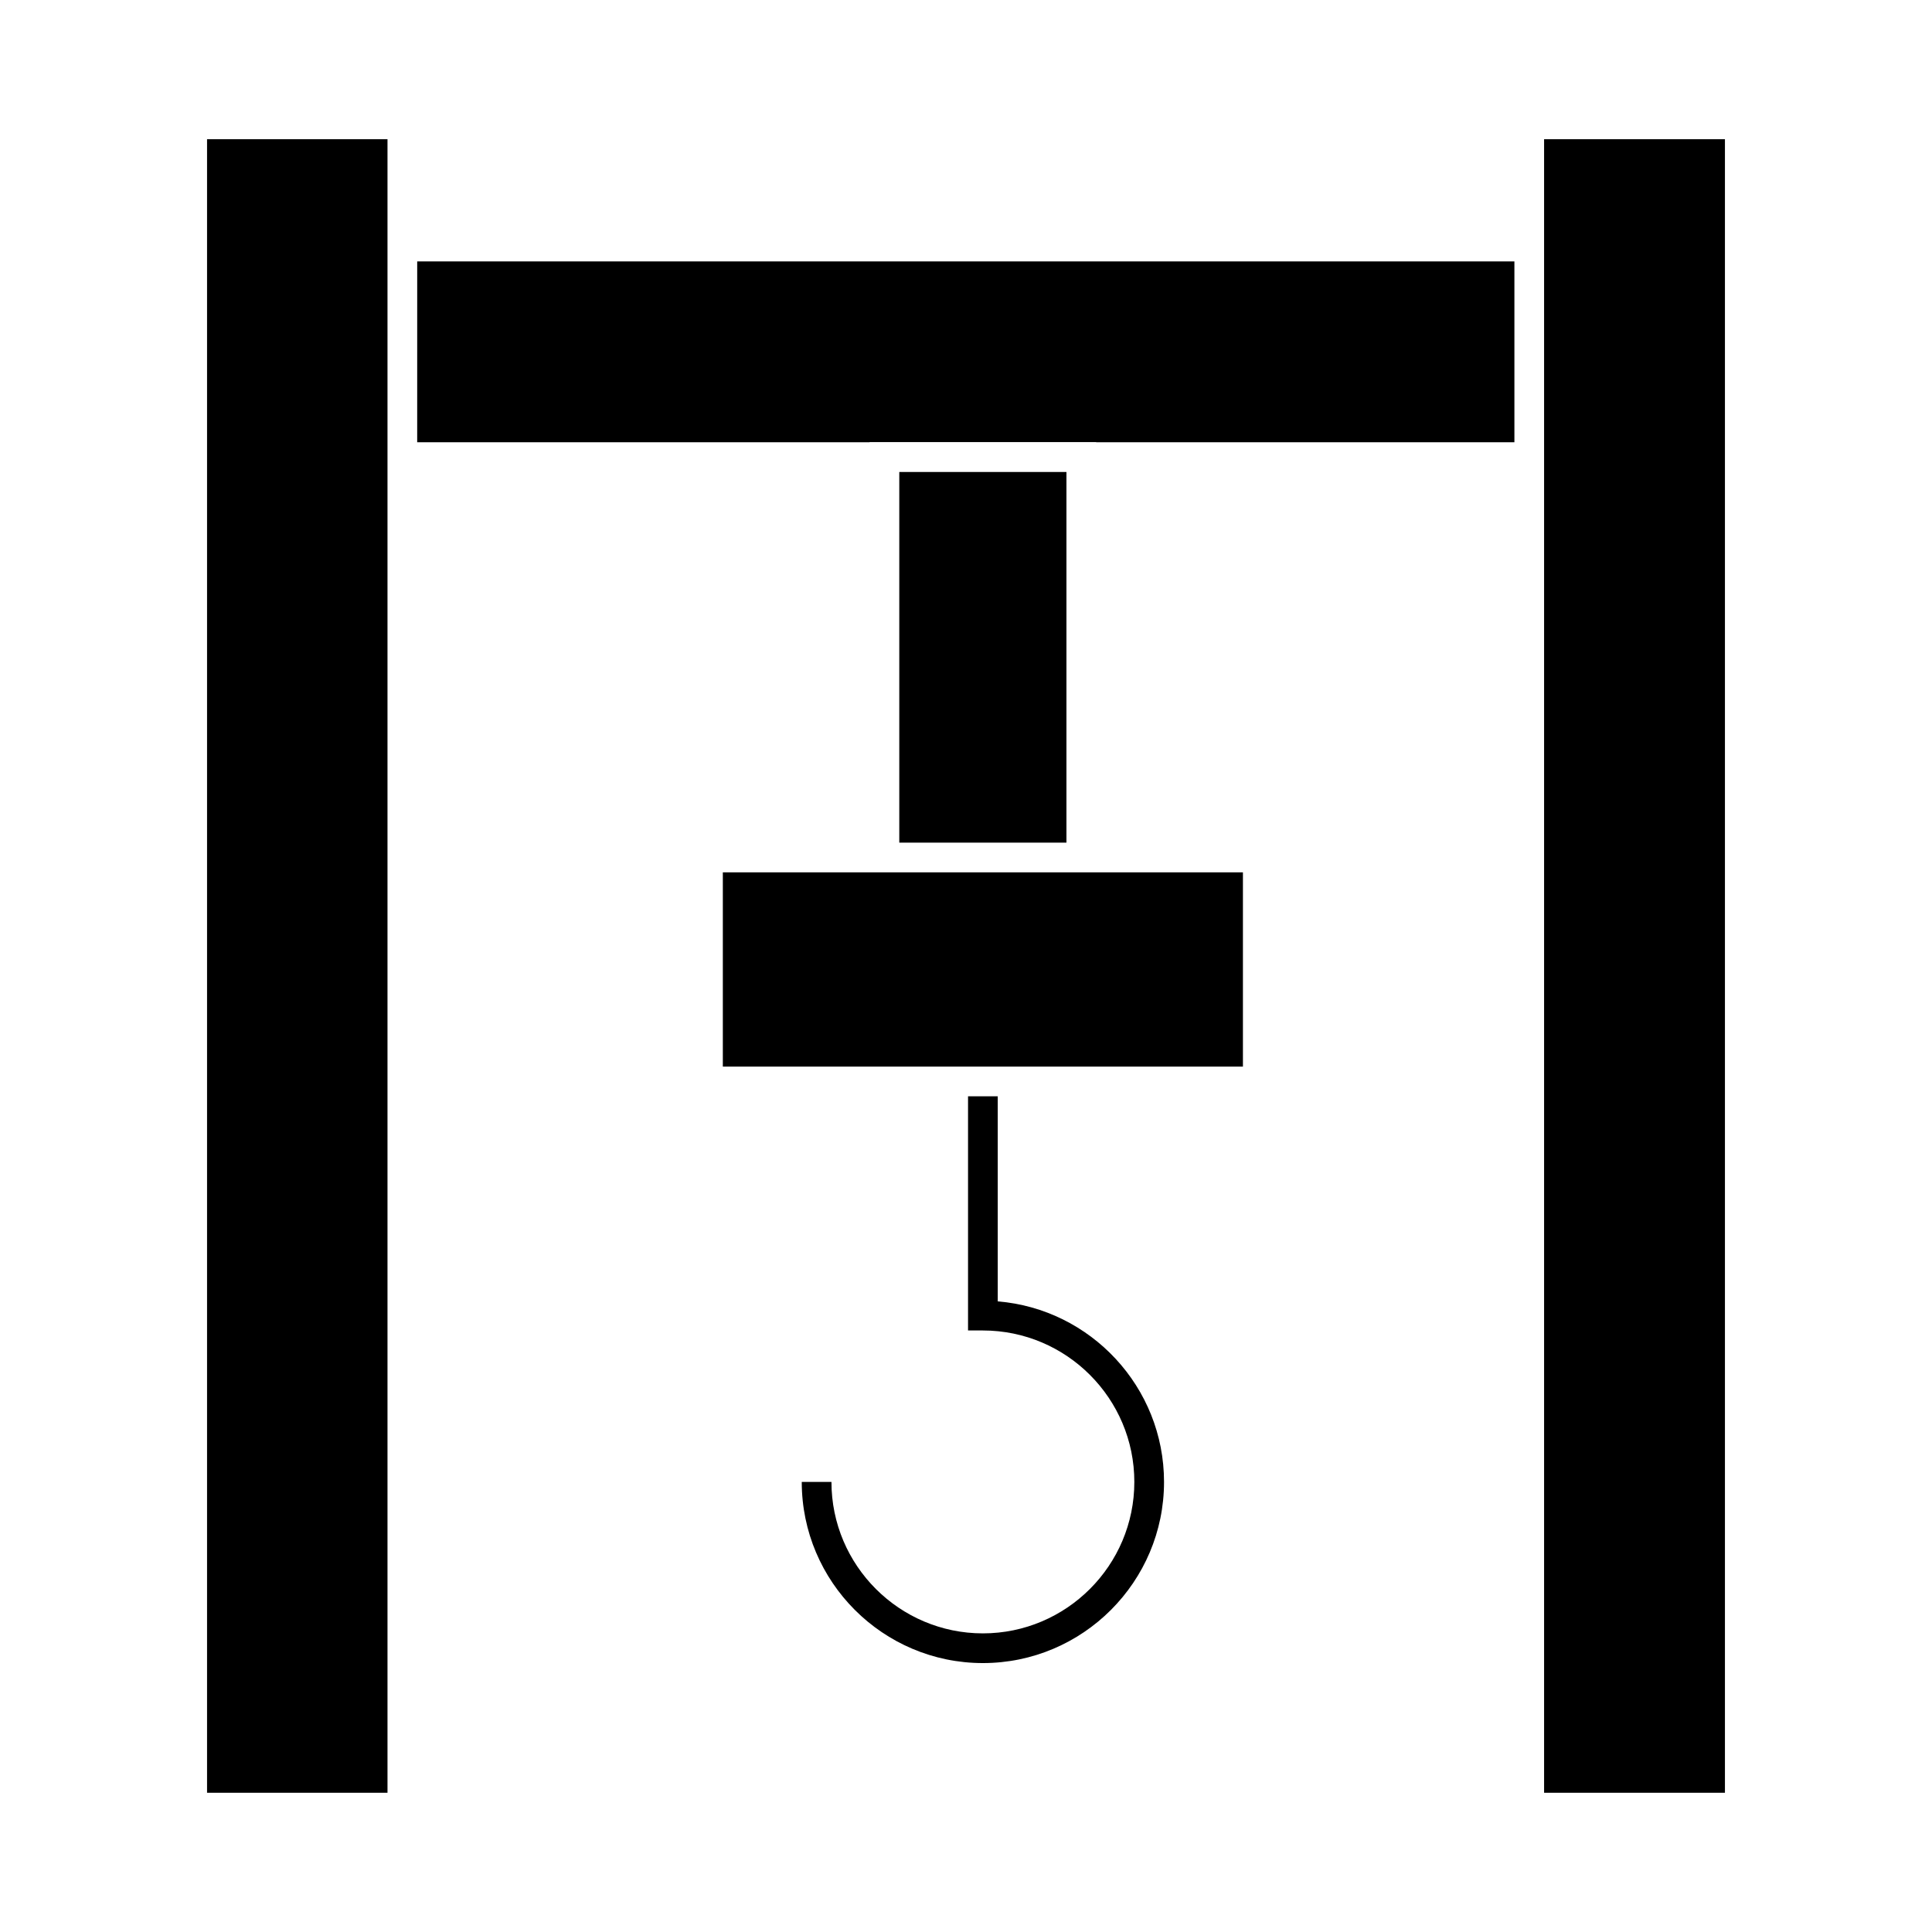 <?xml version="1.0" encoding="UTF-8"?>
<!-- Uploaded to: SVG Repo, www.svgrepo.com, Generator: SVG Repo Mixer Tools -->
<svg fill="#000000" width="800px" height="800px" version="1.1" viewBox="144 144 512 512" xmlns="http://www.w3.org/2000/svg">
 <g>
  <path d="m198.87 619.1h47.82v-438.21h-47.82z"/>
  <path d="m374.45 375.18h-38.891v51.484h137.83v-51.484z"/>
  <path d="m382.32 269.08h44.297v98.227h-44.297z"/>
  <path d="m553.2 205.4v413.7h47.926v-438.21h-47.926z"/>
  <path d="m254.56 261.2h119.89v-0.047h60.043v0.047h110.84v-47.93h-290.77z"/>
  <path d="m408.41 488.88v-54.352h-7.871v62.062h3.938c22.133 0 40.133 18.008 40.133 40.137 0 22.133-18.008 40.133-40.133 40.133s-40.133-18.008-40.133-40.133h-7.871c0 26.473 21.539 48.004 48.004 48.004s48.004-21.539 48.004-48.004c-0.004-25.145-19.438-45.84-44.07-47.848z"/>
 </g>
</svg>